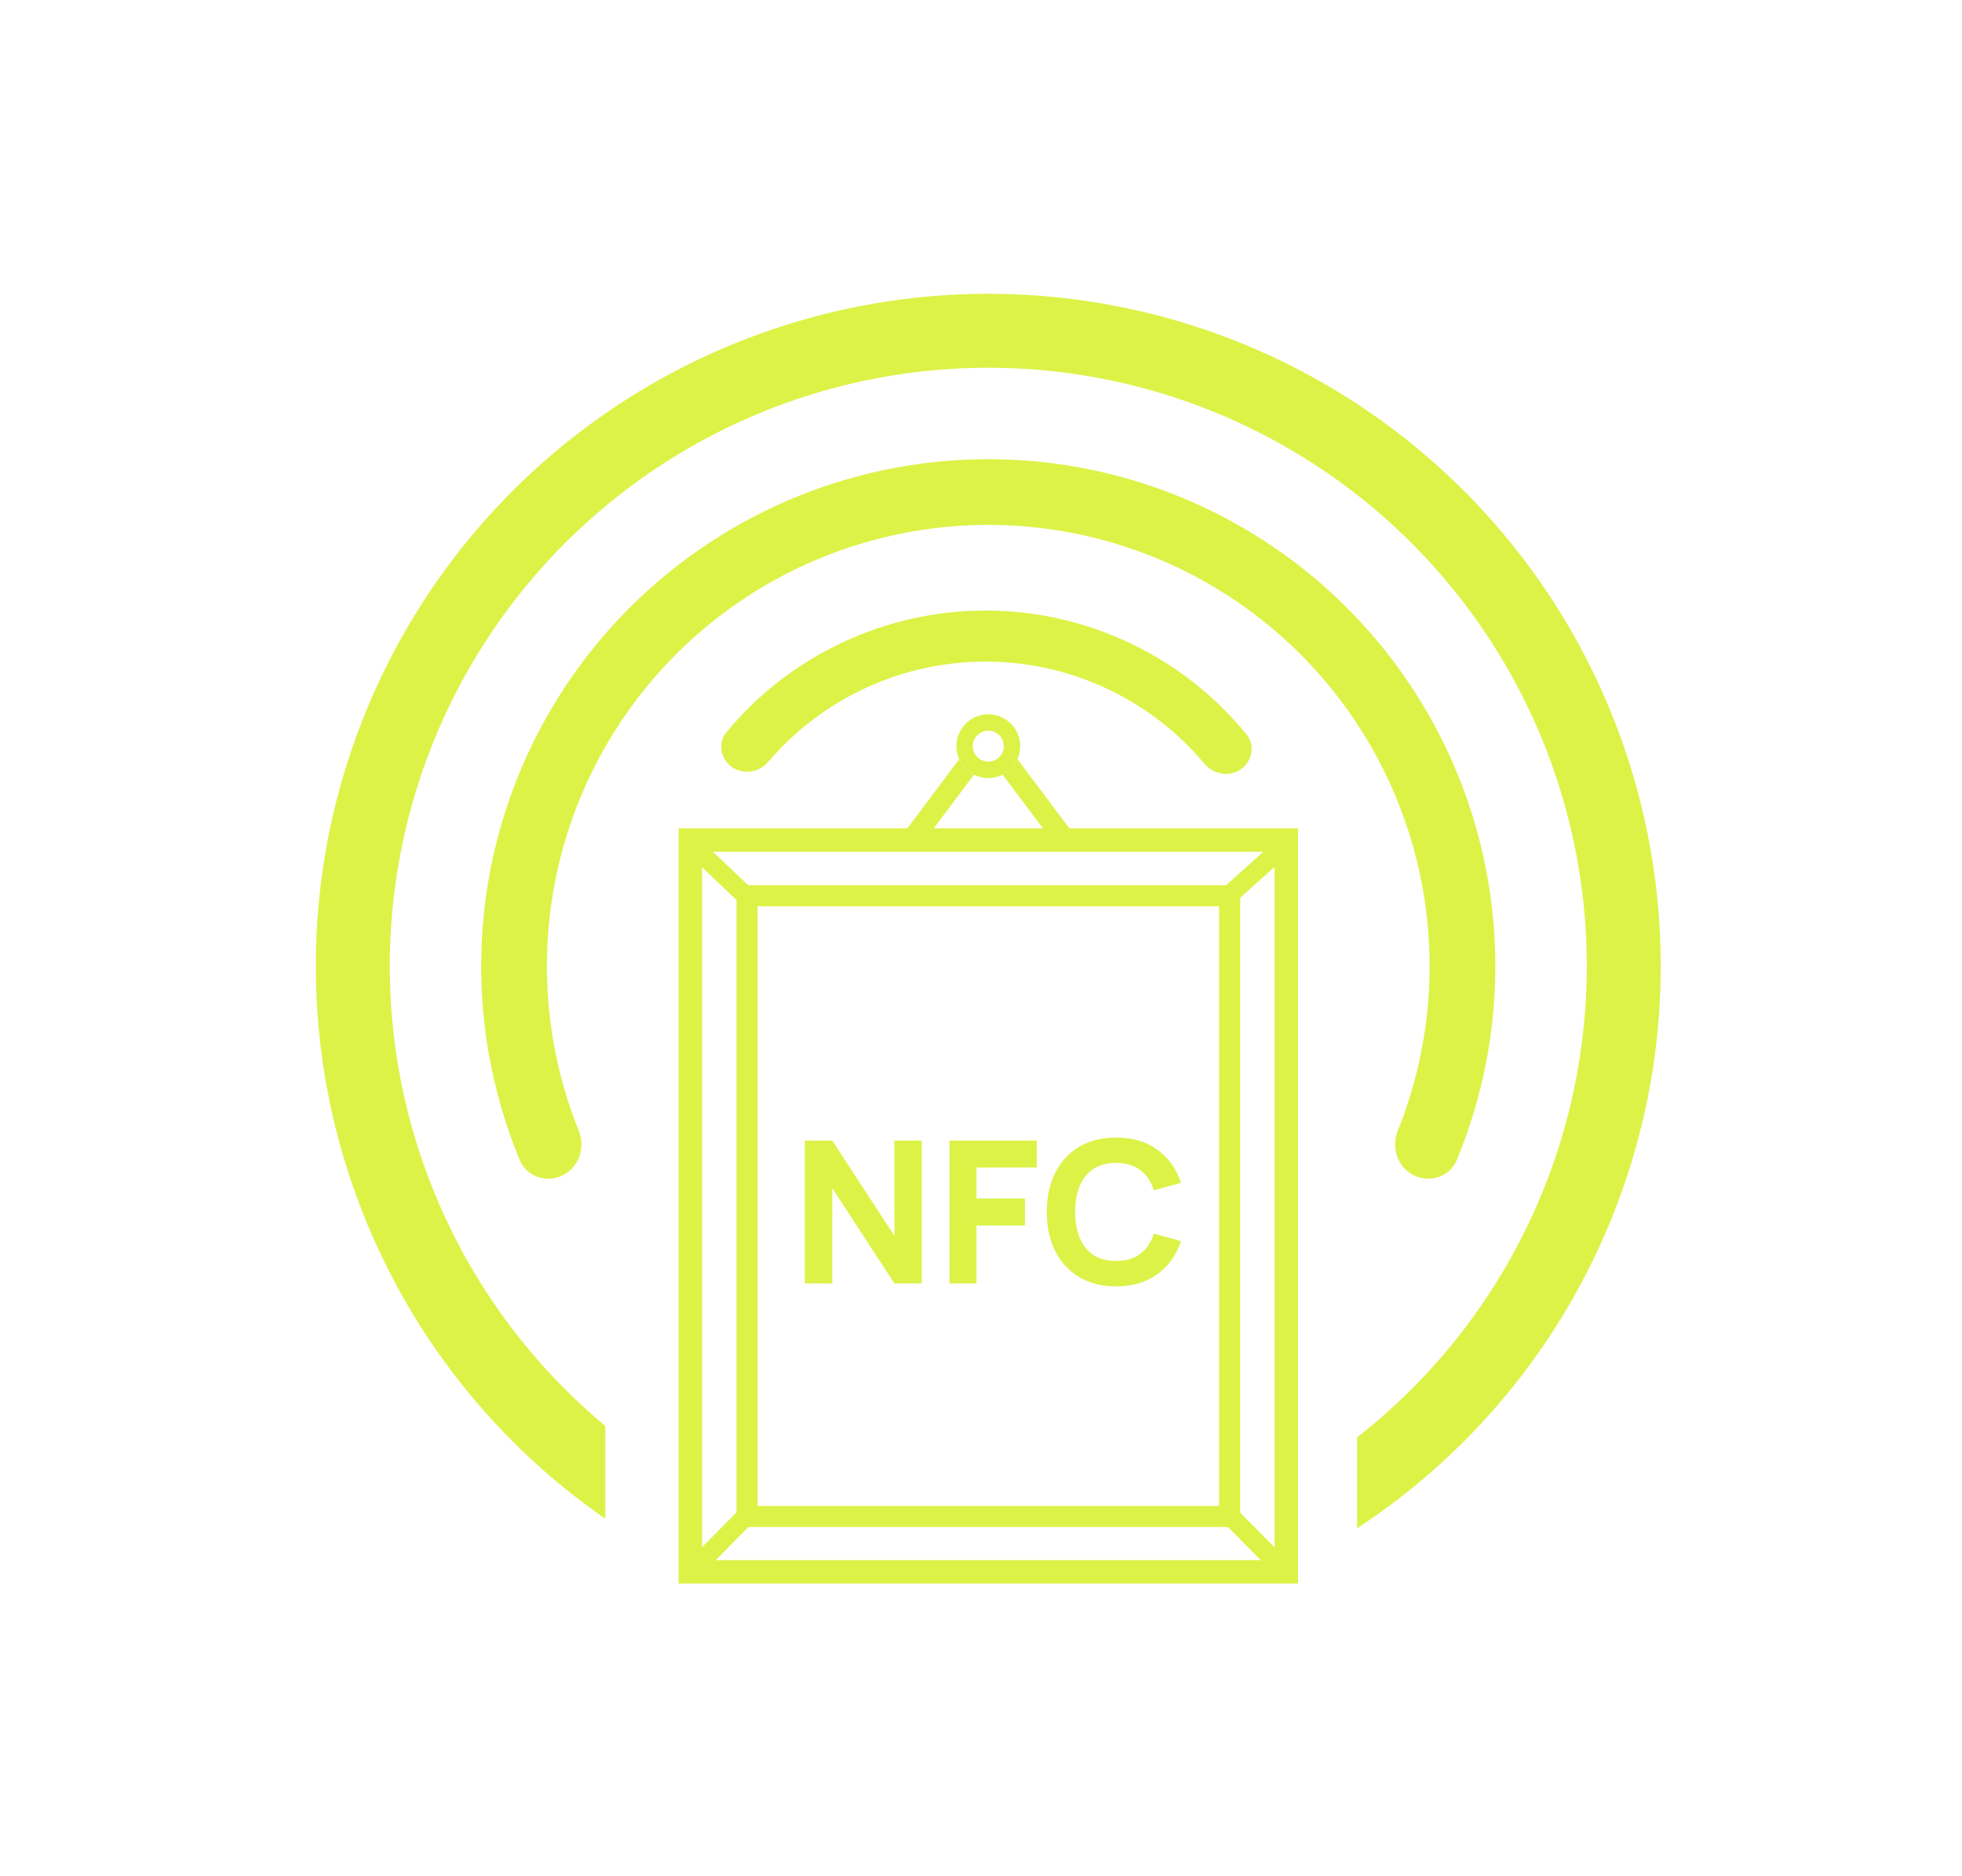 <svg width="46" height="44" viewBox="0 0 46 44" fill="none" xmlns="http://www.w3.org/2000/svg">
<g id="Frame 1000003451">
<g id="Group 1000003109">
<g id="Group 1000003107">
<g id="NFC">
<path id="Vector" d="M26.167 30.167C25.832 30.167 25.543 30.094 25.299 29.948C25.057 29.802 24.87 29.598 24.738 29.336C24.608 29.074 24.543 28.769 24.543 28.422C24.543 28.074 24.608 27.77 24.738 27.507C24.87 27.245 25.057 27.041 25.299 26.895C25.543 26.75 25.832 26.677 26.167 26.677C26.552 26.677 26.874 26.772 27.135 26.963C27.397 27.154 27.582 27.412 27.689 27.738L27.051 27.915C26.989 27.711 26.884 27.554 26.737 27.442C26.59 27.329 26.4 27.272 26.167 27.272C25.954 27.272 25.777 27.32 25.634 27.414C25.493 27.509 25.387 27.642 25.315 27.814C25.244 27.987 25.208 28.189 25.208 28.422C25.208 28.654 25.244 28.857 25.315 29.029C25.387 29.201 25.493 29.335 25.634 29.429C25.777 29.524 25.954 29.571 26.167 29.571C26.4 29.571 26.59 29.515 26.737 29.401C26.884 29.288 26.989 29.131 27.051 28.929L27.689 29.106C27.582 29.432 27.397 29.69 27.135 29.881C26.874 30.071 26.552 30.167 26.167 30.167Z" fill="#DDF247"/>
<path id="Vector_2" d="M22.262 30.098V26.747H24.309V27.38H22.895V28.106H24.03V28.739H22.895V30.098H22.262Z" fill="#DDF247"/>
<path id="Vector_3" d="M18.871 30.098V26.747H19.513L20.97 28.981V26.747H21.612V30.098H20.97L19.513 27.864V30.098H18.871Z" fill="#DDF247"/>
</g>
<g id="Group 1000003105">
<path id="Rectangle 3363 (Stroke)" fill-rule="evenodd" clip-rule="evenodd" d="M29.883 19.975H16.461V36.587H29.883V19.975ZM15.911 19.425V37.137H30.433V19.425H15.911Z" fill="#DDF247"/>
<path id="Rectangle 3364 (Stroke)" fill-rule="evenodd" clip-rule="evenodd" d="M28.582 21.254H17.763V35.316H28.582V21.254ZM17.268 20.759V35.811H29.077V20.759H17.268Z" fill="#DDF247"/>
<path id="Rectangle 3365" d="M30.021 19.616L30.315 19.944L28.986 21.134L28.693 20.806L30.021 19.616Z" fill="#DDF247"/>
<path id="Rectangle 3368" d="M16.299 19.579L15.996 19.898L17.289 21.126L17.592 20.807L16.299 19.579Z" fill="#DDF247"/>
<path id="Rectangle 3366" d="M29.006 35.403L28.693 35.713L29.948 36.98L30.261 36.67L29.006 35.403Z" fill="#DDF247"/>
<path id="Rectangle 3367" d="M17.332 35.403L17.645 35.713L16.39 36.98L16.077 36.67L17.332 35.403Z" fill="#DDF247"/>
<path id="Subtract" fill-rule="evenodd" clip-rule="evenodd" d="M23.855 17.804C23.785 17.961 23.662 18.089 23.508 18.167L24.471 19.451H21.873L22.836 18.167C22.683 18.089 22.56 17.961 22.489 17.804L21.255 19.451L20.884 19.947H21.502H24.842H25.461L25.09 19.451L23.855 17.804Z" fill="#DDF247"/>
<path id="Ellipse 542 (Stroke)" fill-rule="evenodd" clip-rule="evenodd" d="M23.172 17.861C23.372 17.861 23.534 17.699 23.534 17.499C23.534 17.298 23.372 17.136 23.172 17.136C22.971 17.136 22.809 17.298 22.809 17.499C22.809 17.699 22.971 17.861 23.172 17.861ZM23.172 18.247C23.584 18.247 23.919 17.912 23.919 17.499C23.919 17.086 23.584 16.751 23.172 16.751C22.759 16.751 22.424 17.086 22.424 17.499C22.424 17.912 22.759 18.247 23.172 18.247Z" fill="#DDF247"/>
</g>
</g>
<g id="Group 1000003100">
<g id="Group 1000003099">
<path id="Ellipse 539" d="M33.148 27.562C33.53 27.75 33.994 27.593 34.157 27.2C34.828 25.577 35.132 23.823 35.044 22.062C34.943 20.045 34.33 18.087 33.262 16.373C32.194 14.658 30.707 13.244 28.942 12.264C27.176 11.283 25.189 10.768 23.17 10.769C21.15 10.769 19.164 11.283 17.398 12.264C15.632 13.245 14.145 14.659 13.078 16.373C12.01 18.088 11.397 20.046 11.296 22.063C11.208 23.824 11.512 25.578 12.184 27.201C12.346 27.594 12.81 27.751 13.192 27.563C13.574 27.375 13.728 26.914 13.57 26.52C13.012 25.133 12.76 23.639 12.835 22.14C12.923 20.384 13.456 18.68 14.386 17.188C15.315 15.695 16.609 14.464 18.146 13.611C19.683 12.757 21.412 12.309 23.17 12.309C24.928 12.309 26.657 12.757 28.194 13.61C29.731 14.464 31.025 15.695 31.954 17.187C32.884 18.679 33.417 20.384 33.505 22.14C33.581 23.638 33.329 25.132 32.771 26.519C32.612 26.914 32.767 27.375 33.148 27.562Z" fill="#DDF247"/>
<path id="Ellipse 540" d="M29.092 18.04C29.363 17.851 29.431 17.476 29.222 17.22C28.551 16.397 27.719 15.717 26.775 15.222C25.654 14.633 24.408 14.323 23.142 14.318C21.876 14.312 20.627 14.611 19.501 15.189C18.552 15.676 17.714 16.349 17.036 17.166C16.824 17.421 16.889 17.796 17.159 17.988C17.429 18.179 17.801 18.114 18.015 17.862C18.581 17.201 19.27 16.654 20.048 16.255C21.003 15.764 22.062 15.511 23.136 15.515C24.21 15.52 25.267 15.783 26.218 16.282C26.992 16.688 27.677 17.241 28.236 17.907C28.449 18.161 28.82 18.23 29.092 18.04Z" fill="#DDF247"/>
</g>
<path id="Subtract_2" fill-rule="evenodd" clip-rule="evenodd" d="M37.964 28.11C36.796 31.279 34.642 33.989 31.818 35.841V33.708C33.864 32.107 35.433 29.963 36.337 27.511C37.377 24.691 37.483 21.611 36.642 18.726C35.8 15.84 34.053 13.302 31.66 11.483C29.267 9.665 26.353 8.663 23.348 8.625C20.343 8.587 17.404 9.515 14.966 11.273C12.528 13.03 10.718 15.524 9.804 18.387C8.889 21.25 8.918 24.331 9.887 27.177C10.721 29.628 12.214 31.793 14.191 33.44V35.616C11.417 33.694 9.332 30.931 8.245 27.735C7.157 24.538 7.124 21.076 8.152 17.859C9.179 14.642 11.213 11.84 13.952 9.866C16.692 7.891 19.993 6.848 23.37 6.891C26.747 6.934 30.021 8.059 32.71 10.102C35.399 12.146 37.361 14.998 38.306 18.24C39.252 21.482 39.132 24.942 37.964 28.11Z" fill="#DDF247"/>
</g>
</g>
</g>
</svg>
